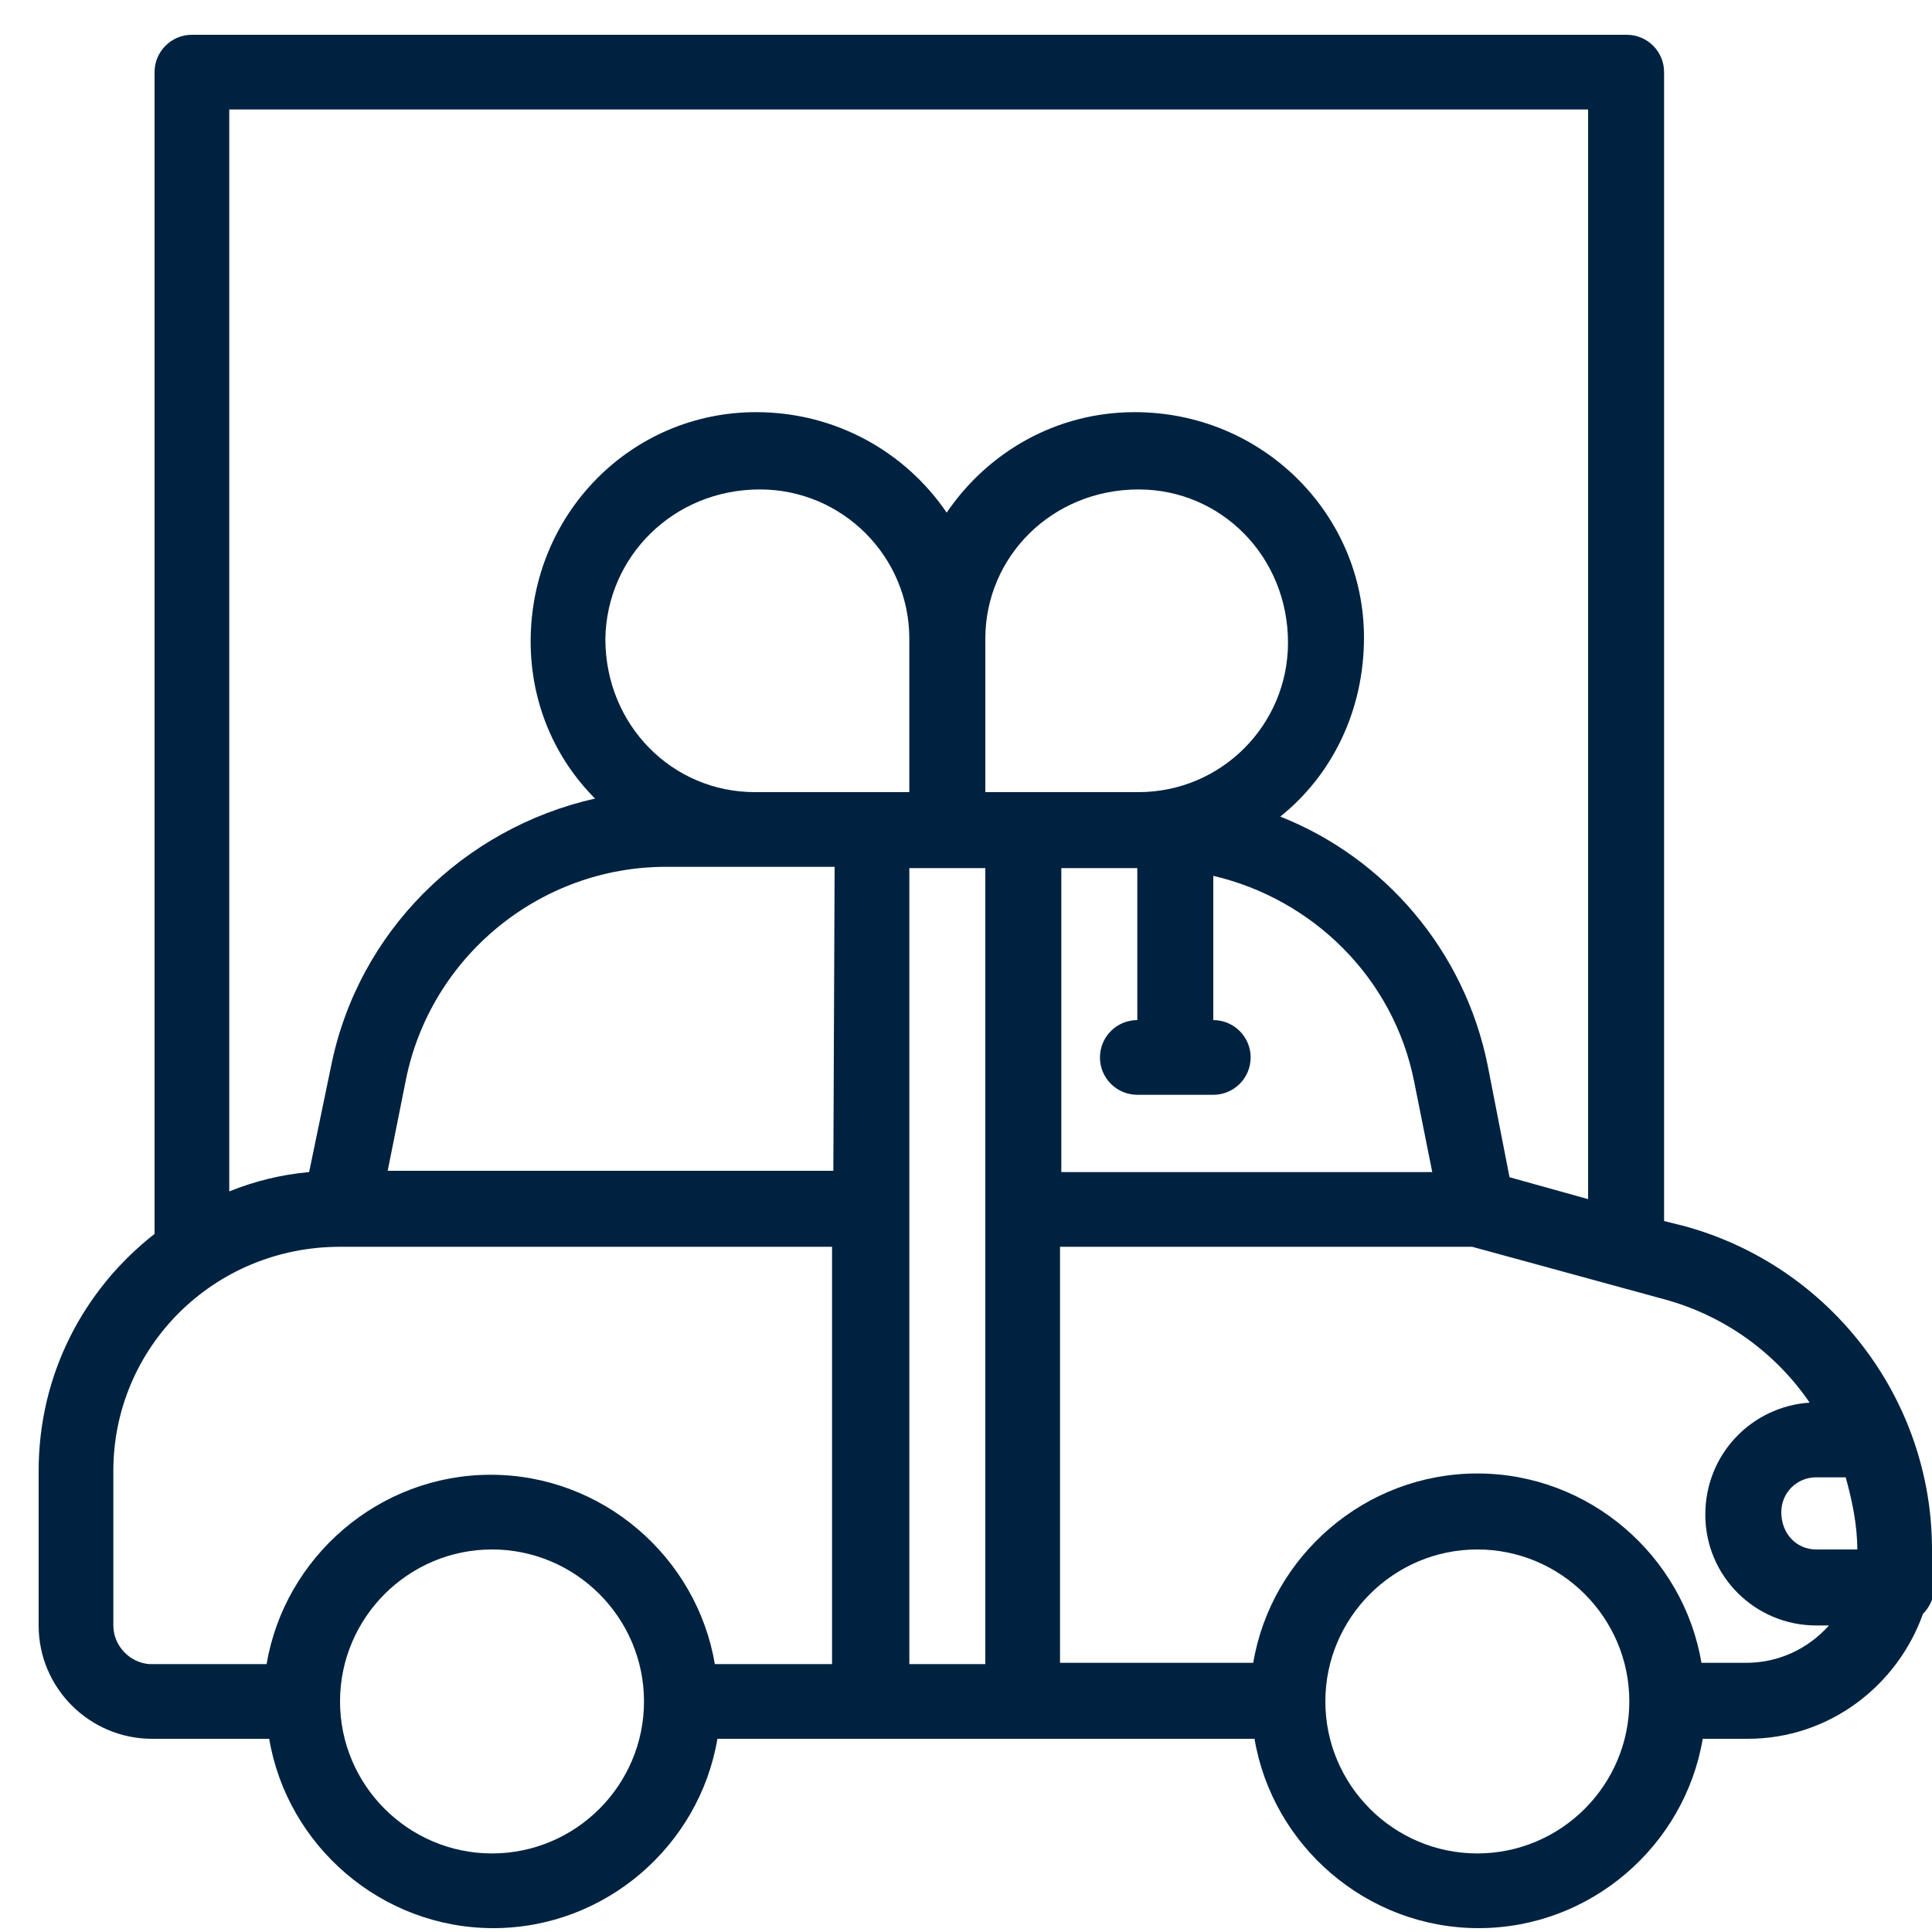 <?xml version="1.0" encoding="utf-8"?>
<!-- Generator: Adobe Illustrator 26.3.1, SVG Export Plug-In . SVG Version: 6.00 Build 0)  -->
<svg version="1.1" id="Capa_1" xmlns="http://www.w3.org/2000/svg" xmlns:xlink="http://www.w3.org/1999/xlink" x="0px" y="0px"
	 viewBox="0 0 150 150" style="enable-background:new 0 0 150 150;" xml:space="preserve">
<style type="text/css">
	.st0{fill:#002241;}
</style>
<g>
	<path class="st0" d="M150,120.3c0-11.7-7.9-22-19.2-25.1l-1.6-0.4V5.6c0-1.6-1.3-2.9-2.9-2.9H14.9C13.3,2.7,12,4,12,5.6v90.2
		c-5.5,4.3-9,10.9-9,18.4v12c0,4.9,4,8.8,8.8,8.8h9.1c1.4,8.3,8.7,14.7,17.4,14.7s16-6.4,17.4-14.7l12,0h29.7
		c1.4,8.3,8.7,14.7,17.4,14.7c8.7,0,16-6.4,17.4-14.7h3.5c6.3,0,11.6-4.1,13.6-9.7c0.5-0.5,0.9-1.3,0.9-2.1c0-0.3-0.1-0.6-0.2-0.9
		c0.1-0.6,0.2-1.2,0.2-1.8L150,120.3z M141,120.3c-1.5,0-2.7-1.2-2.7-2.9c0-1.5,1.2-2.7,2.7-2.7h2.3c0.5,1.8,0.9,3.7,0.9,5.6v0
		L141,120.3z M17.8,8.5h105.5v84.6l-6.1-1.7l-1.7-8.7c-1.8-8.9-8-16.1-16.1-19.3c4-3.2,6.5-8.2,6.5-13.9c0-9.6-7.9-17.5-17.8-17.5
		c-6.1,0-11.4,3.1-14.6,7.8c-3.2-4.7-8.6-7.8-14.8-7.8c-9.7,0-17.5,7.9-17.5,17.8c0,4.8,1.9,9.1,5,12.2C36,64.3,27.8,72.3,25.7,82.8
		L24,91c-2.2,0.2-4.2,0.7-6.2,1.5L17.8,8.5z M67.6,61.5h-9c-6.4,0-11.6-5.2-11.6-11.9C47.1,43.2,52.3,38,59,38
		c6.4,0,11.6,5.2,11.6,11.6v11.9H67.6z M64.7,90.9H30.1l1.4-7c1.9-9.6,10.4-16.6,20.2-16.6h13.1L64.7,90.9z M76.5,49.6
		c0-6.4,5.2-11.6,11.9-11.6c6.4,0,11.6,5.2,11.6,11.9c0,6.4-5.2,11.6-11.6,11.6H76.5V49.6z M82.4,67.4h5.9v11.8
		c-1.6,0-2.9,1.3-2.9,2.9c0,1.6,1.3,2.9,2.9,2.9h5.9c1.6,0,2.9-1.3,2.9-2.9c0-1.6-1.3-2.9-2.9-2.9V68c7.7,1.8,14,7.9,15.6,16l1.4,7
		H82.4L82.4,67.4z M8.8,126.2v-12c0-9.6,7.8-17.4,17.6-17.4h38.2v32.4h-9.1c-1.4-8.3-8.7-14.7-17.4-14.7c-8.7,0-16,6.4-17.4,14.7
		h-9.1C10.1,129.1,8.8,127.8,8.8,126.2L8.8,126.2z M38.2,143.9c-6.5,0-11.8-5.3-11.8-11.8c0-6.5,5.3-11.8,11.8-11.8
		S50,125.6,50,132.1C50,138.6,44.7,143.9,38.2,143.9z M70.6,129.1V67.4h5.9v61.8H70.6z M114.7,143.9c-6.5,0-11.8-5.3-11.8-11.8
		c0-6.5,5.3-11.8,11.8-11.8c6.5,0,11.8,5.3,11.8,11.8C126.5,138.6,121.2,143.9,114.7,143.9z M135.6,129.1h-3.5
		c-1.4-8.3-8.7-14.7-17.4-14.7s-16,6.4-17.4,14.7h-15V96.8h32l15,4.1c4.7,1.3,8.6,4.2,11.2,8c-4.5,0.3-8.1,4-8.1,8.7
		c0,4.8,3.9,8.6,8.6,8.6h1C140.4,128,138.1,129.1,135.6,129.1L135.6,129.1z"/>
</g>
</svg>
